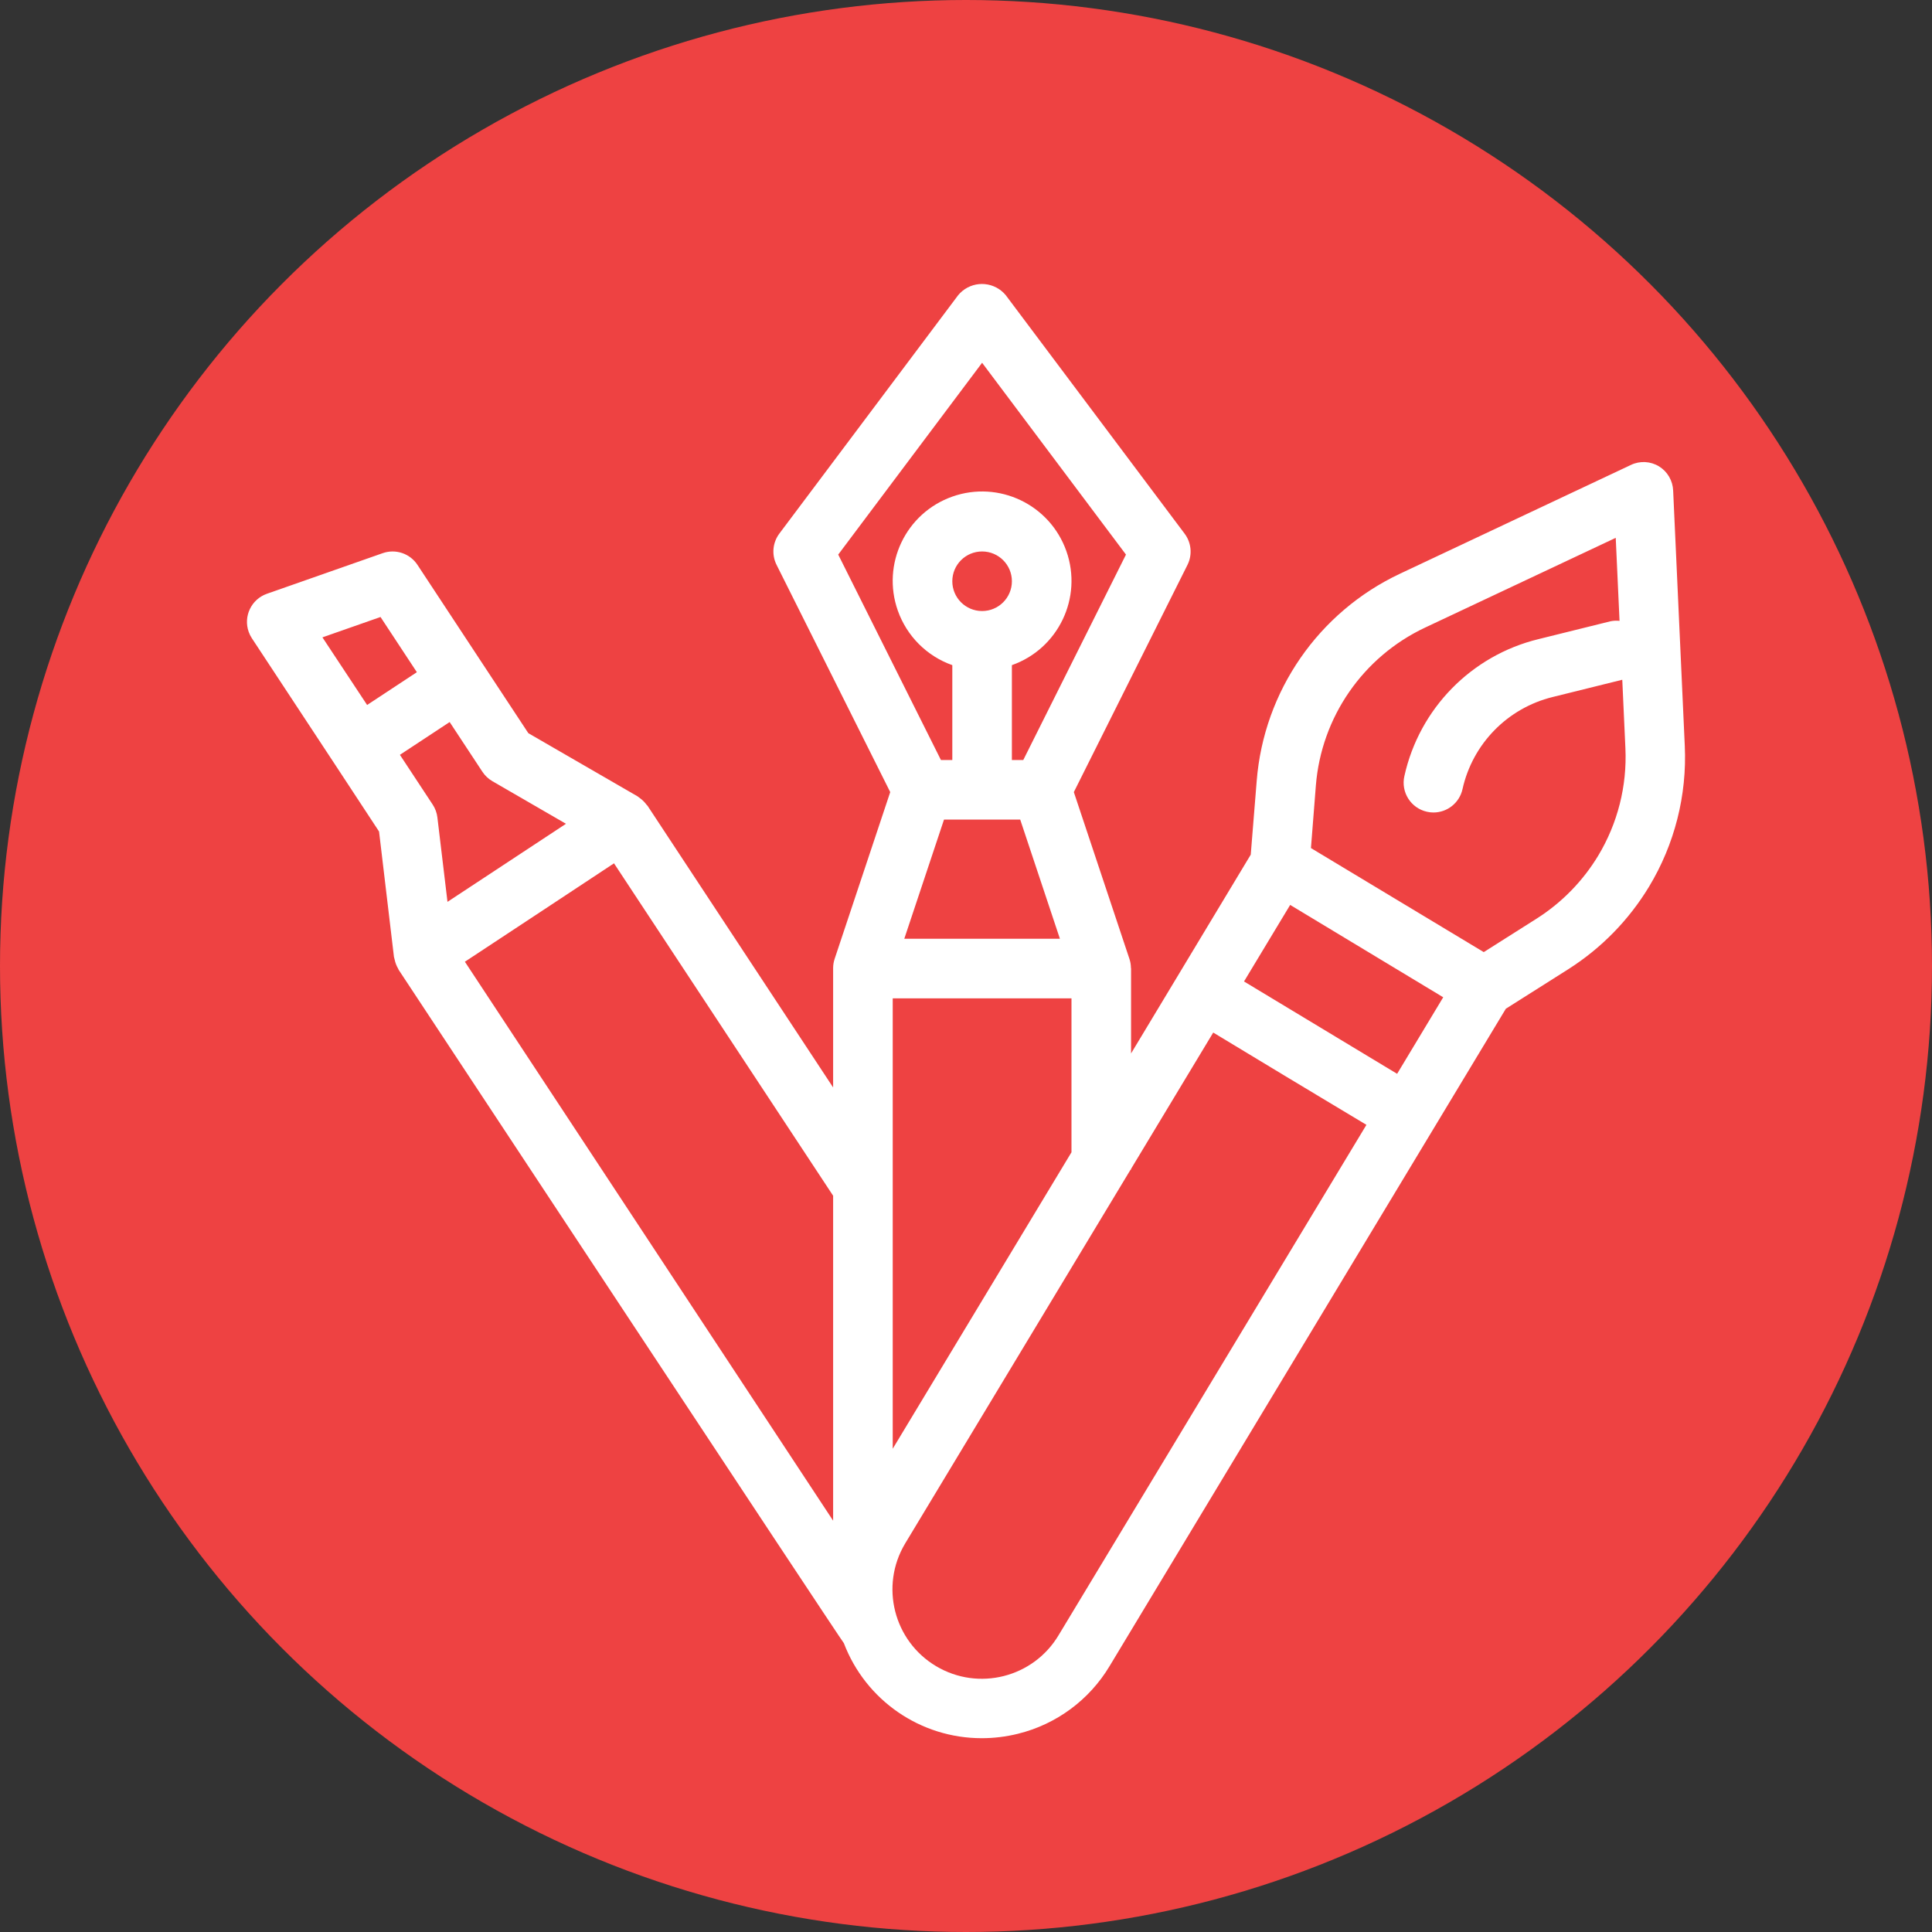 <?xml version="1.0" encoding="utf-8"?>
<!-- Generator: Adobe Illustrator 16.0.0, SVG Export Plug-In . SVG Version: 6.00 Build 0)  -->
<!DOCTYPE svg PUBLIC "-//W3C//DTD SVG 1.0//EN" "http://www.w3.org/TR/2001/REC-SVG-20010904/DTD/svg10.dtd">
<svg version="1.0" id="Ebene_1" xmlns="http://www.w3.org/2000/svg" xmlns:xlink="http://www.w3.org/1999/xlink" x="0px" y="0px"
	 width="300px" height="300px" viewBox="0 0 300 300" enable-background="new 0 0 300 300" xml:space="preserve">
<rect x="0" y="0" width="300" height="300" fill="#333333" stroke="none"/>
<circle fill="#EE4242" cx="150" cy="150" r="150"/>
<g display="none">
	<g display="inline">
		<g>
			<circle fill="#FFFFFF" cx="177.187" cy="147.41" r="4.295"/>
		</g>
	</g>
	<g display="inline">
		<g>
			<path fill="#FFFFFF" d="M177.923,165.814c-2.344-0.349-4.53,1.272-4.878,3.618c-1.173,7.927-7.874,14.501-17.922,17.587
				c-10.741,3.298-25.65,2.192-34.745-7.711c-1.605-1.748-4.322-1.863-6.069-0.26c-1.747,1.604-1.863,4.322-0.258,6.068
				c5.265,5.734,12.416,9.643,20.68,11.301c2.918,0.586,5.945,0.877,8.992,0.877c4.707,0,9.46-0.693,13.922-2.064
				c13.292-4.081,22.228-13.255,23.898-24.539C181.89,168.345,180.27,166.161,177.923,165.814z"/>
		</g>
	</g>
	<g display="inline">
		<g>
			<path fill="#FFFFFF" d="M237.621,127.829c-7.808-9.05-18.582-14.918-31.552-17.275c12.417-8.379,23.128-16.719,30.765-23.996
				c11.643-11.095,15.547-18.892,12.287-24.535c-3.627-6.286-14.1-6.242-32.957,0.138c-15.935,5.39-35.783,14.752-55.892,26.362
				c-3.473,2.005-6.914,4.058-10.28,6.127c-2.497-7.051-0.85-15.106,4.659-22.09c4.126-5.231,5.048-11.876,2.405-17.341
				c-2.771-5.729-8.852-9.158-16.275-9.174h-0.202c-26.203,0-51.832,10.339-72.166,29.112
				c-20.36,18.796-32.824,43.679-35.097,70.063c-2.735,31.776,7.422,61.984,28.6,85.062c20.803,22.671,50.295,35.673,80.915,35.673
				c16.484,0,31.96-3.017,45.995-8.965c12.833-5.44,24.23-13.207,33.873-23.088c8.941-9.161,15.991-19.707,20.953-31.345
				c4.723-11.074,7.302-22.811,7.462-33.938C251.346,152.436,246.68,138.331,237.621,127.829z M150.494,104.454
				c4.546-2.867,9.28-5.724,14.073-8.49c18.592-10.734,37.105-19.576,52.131-24.897c16.541-5.856,23.313-5.474,24.892-4.718
				c-0.136,1-1.378,5.446-12.231,15.442c-9.063,8.347-22.299,18.162-37.269,27.639c-4.731,2.997-9.656,5.975-14.637,8.851
				c-6.865,3.962-13.726,7.668-20.46,11.061c-1.343-3.921-3.064-7.727-5.16-11.357c-2.031-3.518-4.387-6.821-7.021-9.877
				C146.676,106.886,148.572,105.665,150.494,104.454z M149.212,133.151c-12.128,5.751-23.257,10.137-32.144,12.68
				c-0.463-2.222-1.277-4.369-2.431-6.37c-1.094-1.896-2.466-3.592-4.052-5.053c6.653-6.421,16.018-13.86,27.044-21.471
				c2.56,2.861,4.829,5.991,6.763,9.342C146.395,125.745,148.005,129.391,149.212,133.151z M242.523,168.495
				c-0.611,42.74-38.901,88.869-99.693,88.869c-28.22,0-55.405-11.987-74.585-32.889c-19.531-21.284-28.896-49.17-26.37-78.518
				c4.337-50.355,48.616-91.322,98.704-91.322h0.193c4.109,0.009,7.226,1.584,8.55,4.324c1.218,2.518,0.688,5.614-1.416,8.281
				c-7.741,9.814-9.683,21.885-5.309,32.063c-2.303,1.483-4.565,2.973-6.752,4.451c-0.01,0.007-0.021,0.014-0.03,0.021
				c-13.658,9.216-25.191,18.383-32.865,26.098c-5.82-1.989-12.214-1.409-17.649,1.728c-8.923,5.154-20.641,29.175-22.899,33.938
				c-0.604,1.274-0.544,2.766,0.161,3.987c0.706,1.223,1.966,2.02,3.373,2.134c2.374,0.192,9.115,0.679,16.618,0.679
				c9.105,0,19.331-0.717,24.223-3.543c5.299-3.059,8.972-8.169,10.245-14.045c10.533-2.765,24.295-8.174,39.2-15.436
				c8.352-4.064,16.939-8.638,25.527-13.595c4.356-2.516,8.664-5.109,12.851-7.726c0.025,0.001,0.049,0.005,0.074,0.006
				C230.473,119.026,242.865,144.757,242.523,168.495z M108.903,151.005c-0.275,4.319-2.675,8.188-6.422,10.352
				c-4.062,2.347-18.016,2.662-29.473,2.139c5.272-10.181,12.522-22.107,16.588-24.456c3.839-2.216,8.48-2.313,12.417-0.259
				c2.165,1.127,3.956,2.846,5.184,4.973C108.473,145.965,109.063,148.473,108.903,151.005z"/>
		</g>
	</g>
	<g display="inline">
		<g>
			<path fill="#FFFFFF" d="M108.465,72.606c-9.473,0-17.18,7.708-17.18,17.18c0,9.474,7.707,17.181,17.18,17.181
				c9.474,0,17.181-7.707,17.181-17.181C125.646,80.313,117.938,72.606,108.465,72.606z M108.465,98.376
				c-4.737,0-8.59-3.853-8.59-8.59c0-4.736,3.853-8.59,8.59-8.59s8.59,3.854,8.59,8.59
				C117.055,94.523,113.202,98.376,108.465,98.376z"/>
		</g>
	</g>
	<g display="inline">
		<g>
			<path fill="#FFFFFF" d="M86.989,188.021c-9.473,0-17.18,7.706-17.18,17.18s7.707,17.181,17.18,17.181
				c9.474,0,17.181-7.707,17.181-17.181S96.463,188.021,86.989,188.021z M86.989,213.791c-4.737,0-8.59-3.854-8.59-8.591
				c0-4.735,3.853-8.59,8.59-8.59s8.59,3.854,8.59,8.59C95.58,209.938,91.726,213.791,86.989,213.791z"/>
		</g>
	</g>
	<g display="inline">
		<g>
			<path fill="#FFFFFF" d="M129.94,213.791c-9.473,0-17.18,7.707-17.18,17.181c0,9.473,7.707,17.181,17.18,17.181
				c9.474,0,17.181-7.708,17.181-17.181C147.121,221.498,139.414,213.791,129.94,213.791z M129.94,239.562
				c-4.737,0-8.59-3.854-8.59-8.59s3.853-8.591,8.59-8.591s8.59,3.854,8.59,8.591S134.677,239.562,129.94,239.562z"/>
		</g>
	</g>
	<g display="inline">
		<g>
			<path fill="#FFFFFF" d="M181.482,205.2c-9.474,0-17.181,7.707-17.181,17.181s7.707,17.181,17.181,17.181
				c9.473,0,17.18-7.707,17.18-17.181S190.955,205.2,181.482,205.2z M181.482,230.972c-4.737,0-8.591-3.854-8.591-8.591
				s3.854-8.59,8.591-8.59c4.735,0,8.59,3.854,8.59,8.59S186.218,230.972,181.482,230.972z"/>
		</g>
	</g>
	<g display="inline">
		<g>
			<path fill="#FFFFFF" d="M215.843,162.249c-9.474,0-17.181,7.707-17.181,17.181s7.707,17.181,17.181,17.181
				c9.473,0,17.181-7.707,17.181-17.181S225.315,162.249,215.843,162.249z M215.843,188.021c-4.736,0-8.59-3.854-8.59-8.591
				c0-4.736,3.854-8.59,8.59-8.59s8.59,3.854,8.59,8.59C224.433,184.167,220.579,188.021,215.843,188.021z"/>
		</g>
	</g>
</g>
<path display="none" fill="#FFFFFF" d="M147.574,283.994L16.005,152.426c-1.34-1.34-1.34-3.511,0-4.851L147.574,16.005
	c1.34-1.34,3.512-1.34,4.852,0l131.568,131.569c1.341,1.34,1.341,3.512,0,4.852L152.426,283.995
	C151.085,285.335,148.914,285.335,147.574,283.994z M120.43,247.147l29.569,29.569l29.57-29.569h-54.856
	c-0.007,0-0.016,0.001-0.025,0c-0.008,0-0.018,0-0.025,0H120.43z M82.668,209.387l30.901,30.901h7.689v-30.901H82.668z
	 M47.414,174.132l28.394,28.394h84.346v-28.394H70.593l0,0H47.414z M23.282,150l17.271,17.269h26.61v-29.813l-31.337,0L23.282,150z
	 M128.121,209.386v30.901h58.31l30.899-30.9h-53.746l0,0L128.121,209.386z M74.025,137.458l-0.002,29.811h148.798v-29.812l-58.335,0
	c-0.005,0-0.009,0-0.014,0L74.025,137.458z M75.275,98.008l-32.588,32.588l27.858-0.001c0.016,0.001,0.032,0,0.048,0
	c0.017-0.001,0.033,0,0.049,0l90.401,0V98.687L75.275,98.008z M167.015,174.131v28.394l57.036,0.001c0.046,0,0.093,0.001,0.14,0.002
	l28.396-28.396H167.015z M114.866,58.417L82.083,91.2l38.119,0.302l0.001-32.924L114.866,58.417z M127.065,58.781v32.775
	l91.61,0.726l-31.707-31.708L127.065,58.781z M167.905,98.74l-0.001,31.854l89.408,0.001l-31.396-31.396L167.905,98.74z
	 M229.682,137.457l0.001,29.812h29.766L276.717,150l-12.543-12.543H229.682z M150,23.283l-28.47,28.47l1.761,0.053
	c0.113-0.01,0.227-0.016,0.343-0.016c0.186,0,0.369,0.015,0.547,0.043l56.043,1.674L150,23.283z"/>
<path fill="#FFFFFF" d="M257.609,72.417c-1.323-0.806-2.965-0.891-4.363-0.222L217.38,89.09
	c-12.646,5.956-21.132,18.229-22.24,32.162l-0.925,11.458l-18.584,30.868v-13.18c0-0.043-0.021-0.079-0.021-0.126
	c-0.007-0.453-0.08-0.904-0.219-1.336l-8.646-25.94l17.654-35.298c0.775-1.571,0.597-3.448-0.464-4.845l-27.757-37.01
	c-1.681-2.043-4.701-2.336-6.746-0.655c-0.24,0.196-0.458,0.417-0.655,0.655l-27.759,37.01c-1.051,1.402-1.222,3.277-0.439,4.845
	l17.655,35.298l-8.647,25.94c-0.14,0.433-0.212,0.884-0.219,1.336v0.126v18.463l-28.822-43.747c-0.036-0.05-0.091-0.08-0.124-0.124
	c-0.279-0.386-0.613-0.726-0.994-1.01c-0.087-0.063-0.167-0.138-0.26-0.198c-0.091-0.06-0.106-0.093-0.165-0.125l-16.961-9.808
	L75,103.163L64.823,87.711c-1.168-1.771-3.393-2.52-5.395-1.817l-18.001,6.314c-2.407,0.856-3.667,3.501-2.81,5.908
	c0.125,0.353,0.292,0.688,0.498,0.999l12.726,19.321l7.019,10.682l2.312,19.459c0.012,0.062,0.028,0.124,0.047,0.184
	c0.021,0.098,0.044,0.196,0.074,0.291c0.105,0.489,0.29,0.959,0.546,1.389c0.033,0.046,0.033,0.107,0.065,0.153
	c0.033,0.044,68.798,104.271,69.13,104.554c3.384,8.888,11.906,14.762,21.417,14.758c1.888-0.002,3.77-0.231,5.603-0.685
	c5.961-1.462,11.089-5.246,14.243-10.513l61.529-102.072l9.715-6.149c5.104-3.246,9.387-7.626,12.519-12.802
	c3.976-6.583,5.907-14.199,5.552-21.881l-1.804-39.61C259.751,74.646,258.928,73.228,257.609,72.417z M224.102,154.856
	l-7.158,11.886l-23.774-14.341l7.167-11.885L224.102,154.856z M138.621,224.961v-69.937h27.758v23.899L138.621,224.961z
	 M146.584,127.266h11.834l6.165,18.504h-24.167L146.584,127.266z M152.5,94.881c-2.555,0-4.626-2.07-4.626-4.625
	c0-2.555,2.071-4.625,4.626-4.625s4.627,2.071,4.627,4.625C157.127,92.811,155.055,94.881,152.5,94.881z M152.5,56.331
	l22.341,29.785l-15.947,31.897h-1.769v-14.729c7.228-2.555,11.016-10.485,8.459-17.712c-2.555-7.227-10.482-11.014-17.71-8.459
	c-7.227,2.555-11.014,10.485-8.458,17.712c1.397,3.952,4.507,7.062,8.458,8.459v14.729h-1.767l-15.948-31.897L152.5,56.331z
	 M87.885,127.917l-1.361,0.897l-17.038,11.224l-1.568-13.11c-0.086-0.713-0.336-1.396-0.732-1.995l-5.088-7.725l7.725-5.089
	l5.089,7.725c0.396,0.6,0.925,1.098,1.545,1.458L87.885,127.917z M59.086,95.807l5.644,8.572l-7.725,5.089l-6.939-10.5
	L59.086,95.807z M83.776,141.696l11.567-7.639l34.025,51.616v50.459l-57.181-86.794L83.776,141.696z M164.386,253.901
	c-3.923,6.586-12.44,8.746-19.027,4.823c-6.586-3.921-8.745-12.44-4.824-19.025c0.029-0.047,0.057-0.092,0.084-0.139l34.933-57.936
	h0.078v-0.123l12.76-21.166l11.886,7.18l11.902,7.151L164.386,253.901z M248.157,132.888c-2.387,3.941-5.653,7.28-9.543,9.751
	l-8.218,5.204l-13.415-8.076l-13.417-8.078l0.763-9.715c0.849-10.622,7.317-19.977,16.956-24.52l29.607-13.939l0.59,12.893
	c-0.464-0.05-0.933-0.031-1.389,0.061l-11.205,2.777c-10.429,2.546-18.501,10.798-20.818,21.279
	c-0.558,2.493,1.01,4.965,3.503,5.523c0.332,0.077,0.671,0.117,1.013,0.117c2.164-0.004,4.038-1.506,4.51-3.618
	c1.564-7.048,6.993-12.597,14.005-14.315l10.807-2.679l0.486,10.642C252.662,122.055,251.188,127.864,248.157,132.888z"/>
</svg>
